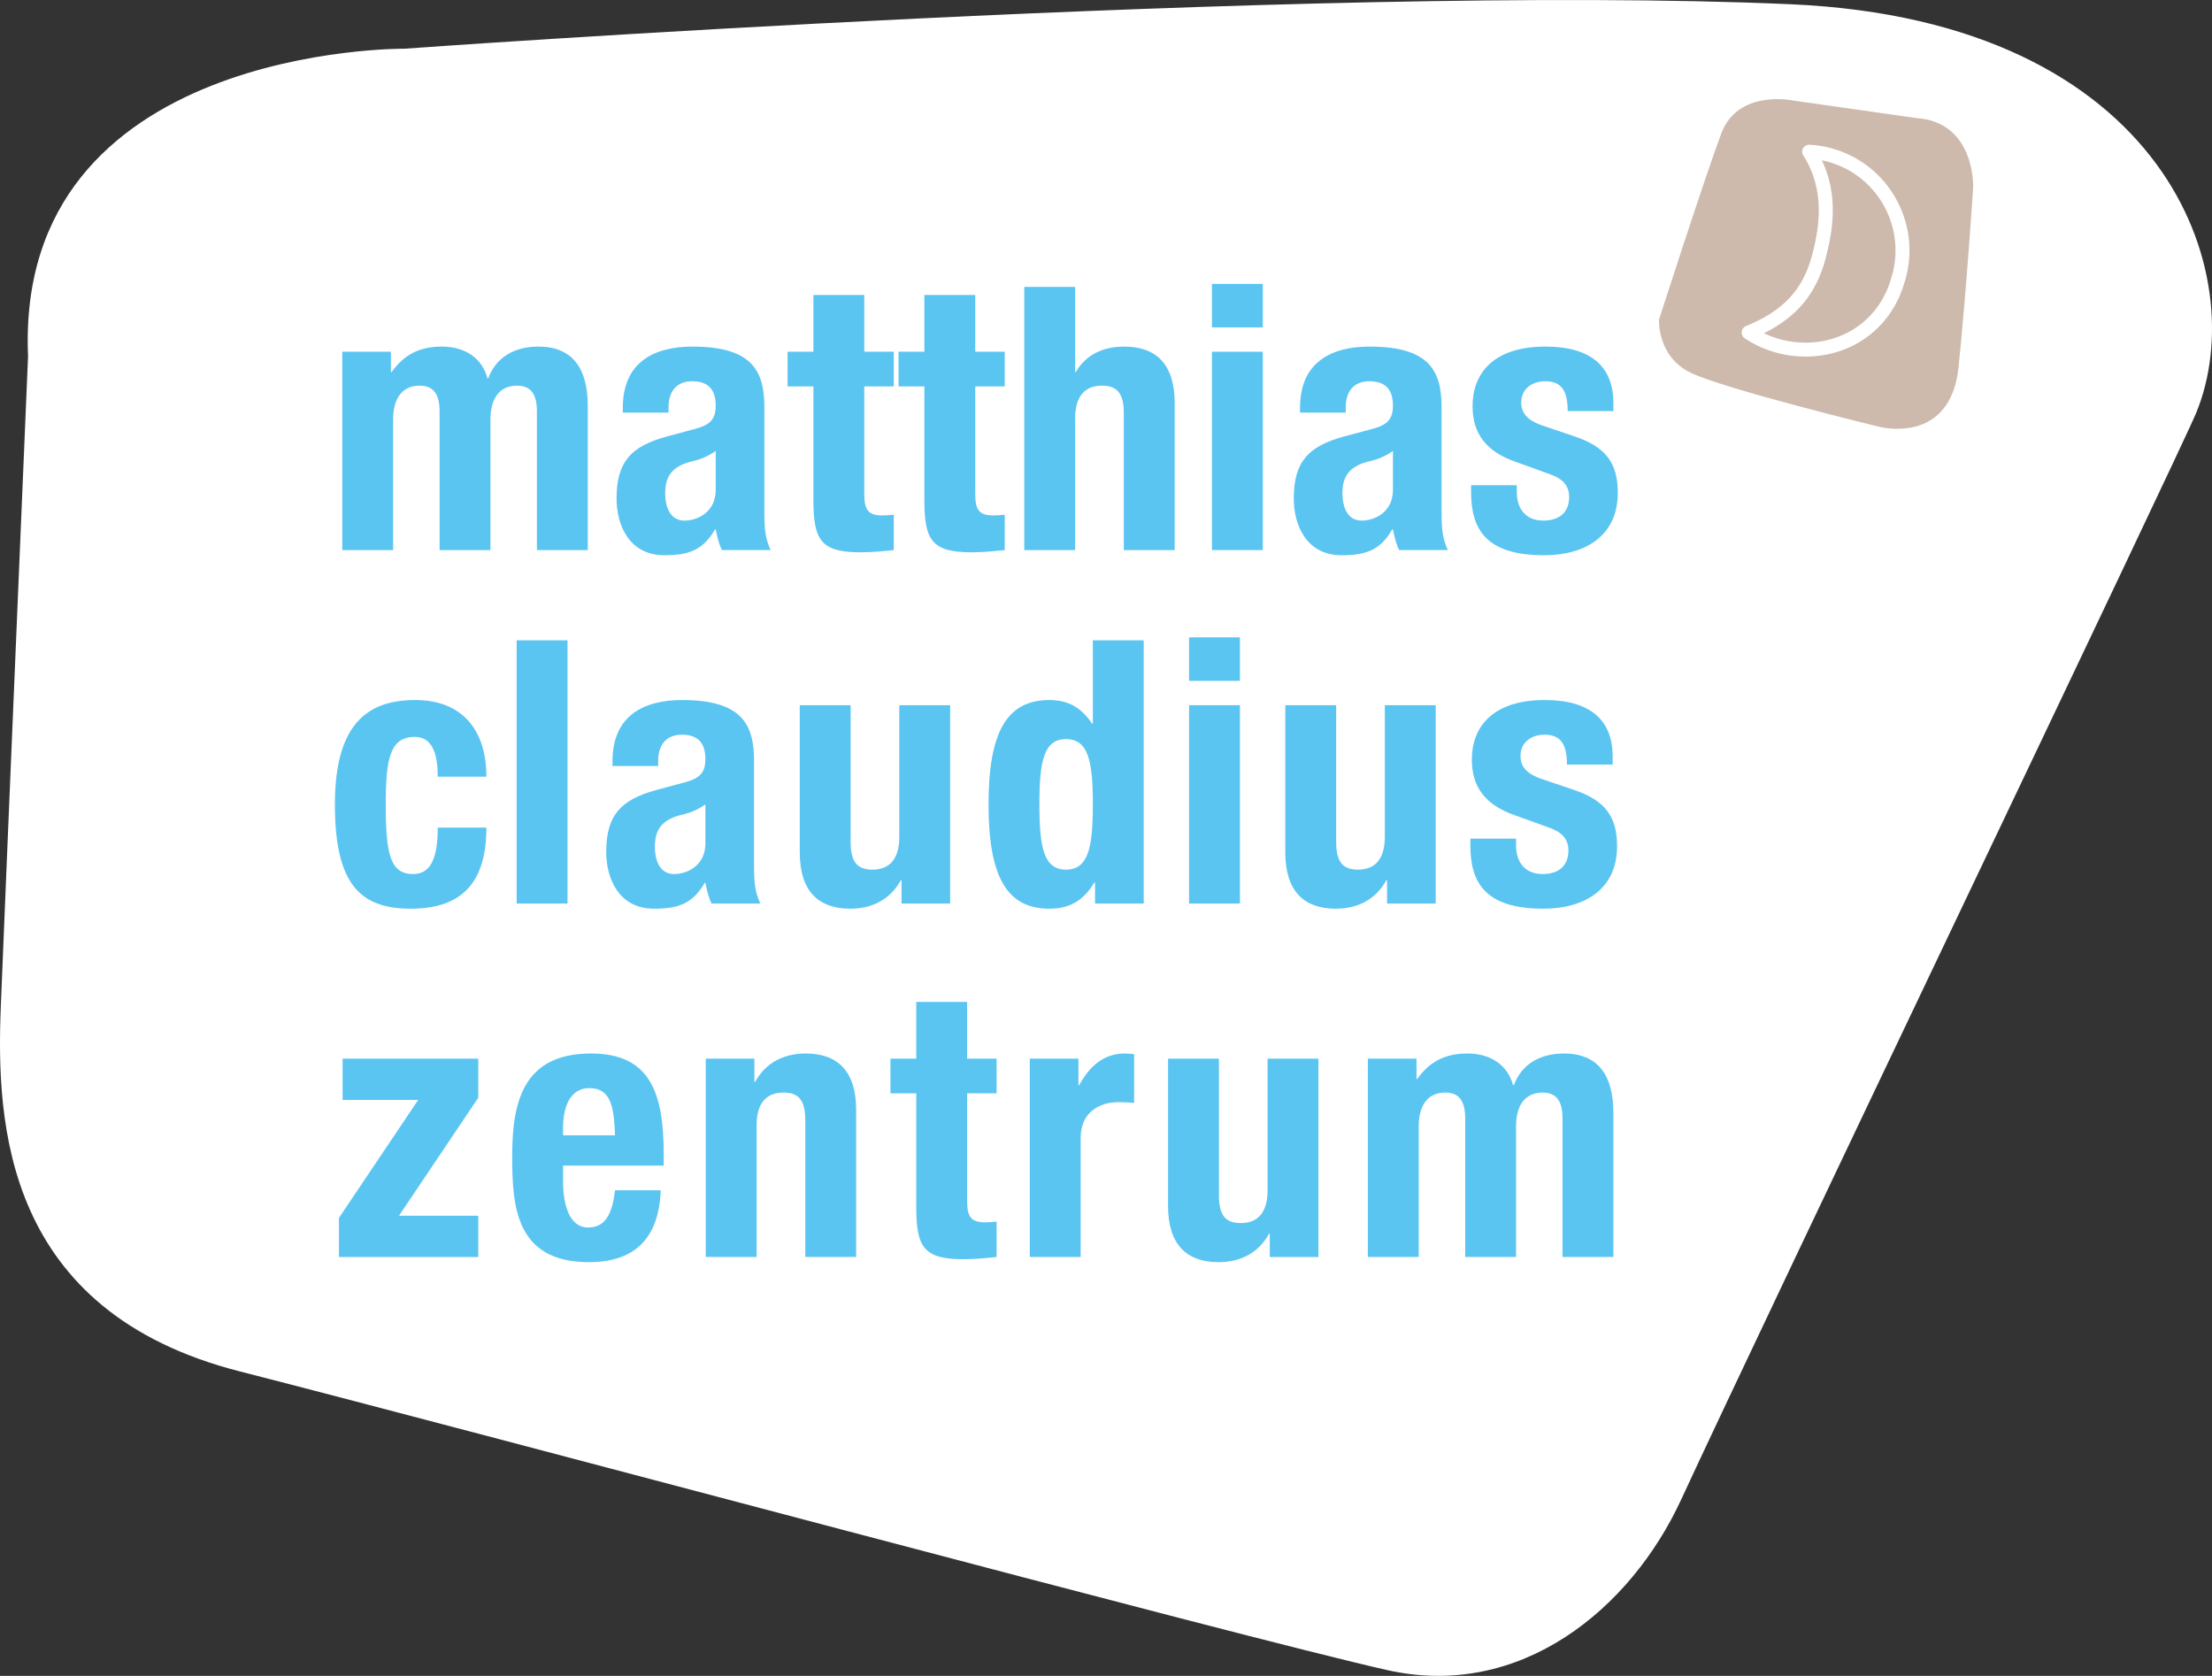 <?xml version="1.0" encoding="UTF-8"?>
<!-- Generator: Adobe Illustrator 15.1.0, SVG Export Plug-In . SVG Version: 6.00 Build 0)  -->
<svg xmlns="http://www.w3.org/2000/svg" xmlns:xlink="http://www.w3.org/1999/xlink" version="1.1" id="Ebene_1" x="0px" y="0px" width="469.256px" height="355.479px" viewBox="0 0 469.256 355.479" xml:space="preserve">
<rect x="0" y="0" width="469.256" height="355.479" fill="#333333" stroke="none"/>
<path fill="#FFFFFF" d="M5.952,75.56c0,0-4.782,112.959-5.779,137.883c-0.997,24.925,0.711,64.7,50.725,77.464  c50.01,12.758,212.247,56.342,243.354,63.343c28.352,6.378,51.697-13.005,62.389-36.155  c17.055-36.933,105.98-222.493,109.283-230.566c11.91-29.1-6.15-83.052-85.93-86.623C278.792-3.626,85.792,10.331,85.792,10.331  S3.1,9.57,5.952,75.56"></path>
<g id="MCZ">
	<path fill="#5BC5F2" d="M113.898,87.279v29.404h10.792V86.106c0-8.133-3.362-12.59-10.479-12.59c-5.083,0-8.993,2.268-10.635,6.725   h-0.156c-1.173-4.301-4.771-6.725-9.697-6.725c-4.536,0-7.898,1.564-10.635,5.396h-0.156v-4.301H72.608v42.072H83.4V89   c0-4.849,2.189-7.195,5.63-7.195c3.05,0,4.223,1.955,4.223,5.474v29.404h10.792V89c0-4.849,2.189-7.195,5.63-7.195   C112.725,81.805,113.898,83.76,113.898,87.279z"></path>
	<path fill="#5BC5F2" d="M147.53,90.955l-6.1,1.642c-7.429,2.033-10.636,5.239-10.636,13.138c0,5.63,2.659,12.043,10.167,12.043   c5.161,0,8.211-1.095,10.713-5.474h0.156c0.313,1.408,0.626,3.05,1.33,4.379h10.323c-1.095-2.424-1.33-4.223-1.33-8.133V86.419   c0-7.586-2.424-12.903-15.249-12.903c-8.133,0-14.78,3.284-14.78,12.981v1.017h9.697v-1.173c0-3.284,1.721-5.474,5.005-5.474   c3.598,0,5.005,1.955,5.005,5.162C151.831,88.843,150.736,90.095,147.53,90.955z M151.831,103.937c0,4.614-3.753,6.49-6.647,6.49   s-4.066-2.659-4.066-5.865c0-3.754,1.72-5.865,6.1-6.804c1.33-0.312,3.128-1.017,4.614-2.111V103.937z"></path>
	<path fill="#5BC5F2" d="M172.557,106.048c0,8.524,1.564,11.104,10.01,11.104c2.502,0,4.692-0.235,7.038-0.469v-7.507   c-0.704,0.078-1.564,0.156-2.424,0.156c-3.128,0-3.832-1.329-3.832-4.614V81.962h6.256v-7.351h-6.256V62.568h-10.792v12.043h-5.474   v7.351h5.474V106.048z"></path>
	<path fill="#5BC5F2" d="M196.097,106.048c0,8.524,1.564,11.104,10.01,11.104c2.502,0,4.692-0.235,7.038-0.469v-7.507   c-0.704,0.078-1.564,0.156-2.424,0.156c-3.128,0-3.832-1.329-3.832-4.614V81.962h6.256v-7.351h-6.256V62.568h-10.792v12.043h-5.474   v7.351h5.474V106.048z"></path>
	<path fill="#5BC5F2" d="M228.083,88.765c0-4.692,2.033-6.96,5.708-6.96c3.206,0,4.614,1.643,4.614,5.865v29.013h10.791V85.481   c0-8.29-3.988-11.965-10.713-11.965c-4.536,0-8.211,1.798-10.244,5.396h-0.156V60.847h-10.792v55.836h10.792V88.765z"></path>
	<rect x="257.099" y="74.611" fill="#5BC5F2" width="10.792" height="42.072"></rect>
	<rect x="257.099" y="60.222" fill="#5BC5F2" width="10.792" height="9.228"></rect>
	<path fill="#5BC5F2" d="M291.197,90.955l-6.1,1.642c-7.43,2.033-10.637,5.239-10.637,13.138c0,5.63,2.66,12.043,10.167,12.043   c5.161,0,8.211-1.095,10.714-5.474h0.156c0.312,1.408,0.625,3.05,1.329,4.379h10.323c-1.096-2.424-1.33-4.223-1.33-8.133V86.419   c0-7.586-2.424-12.903-15.249-12.903c-8.134,0-14.78,3.284-14.78,12.981v1.017h9.697v-1.173c0-3.284,1.721-5.474,5.004-5.474   c3.598,0,5.006,1.955,5.006,5.162C295.498,88.843,294.402,90.095,291.197,90.955z M295.498,103.937c0,4.614-3.754,6.49-6.647,6.49   s-4.066-2.659-4.066-5.865c0-3.754,1.72-5.865,6.1-6.804c1.329-0.312,3.128-1.017,4.614-2.111V103.937z"></path>
	<path fill="#5BC5F2" d="M327.562,117.778c9.072,0,15.641-4.379,15.641-13.216c0-6.334-2.502-9.775-9.307-12.043l-6.49-2.19   c-3.598-1.173-4.691-2.893-4.691-4.927c0-2.971,2.346-4.536,5.082-4.536c3.52,0,4.771,2.112,4.771,6.334h9.696v-1.72   c0-7.585-4.614-11.965-14.39-11.965c-11.104,0-15.483,5.708-15.483,12.668c0,5.943,3.05,9.619,8.993,11.73l7.586,2.737   c2.111,0.782,3.91,2.033,3.91,4.77c0,3.363-2.189,5.005-5.475,5.005c-3.676,0-5.631-2.424-5.631-6.1v-1.407h-9.696v1.485   C312.079,112.46,315.441,117.778,327.562,117.778z"></path>
	<path fill="#5BC5F2" d="M88.014,156.31c4.066,0,4.849,4.379,4.849,8.446h10.322c0-9.932-5.161-16.266-15.093-16.266   s-17.048,4.848-17.048,22.131c0,16.891,5.318,22.131,16.109,22.131c11.417,0,16.031-6.178,16.031-17.205H92.862   c0,6.804-1.643,9.854-5.24,9.854c-4.848,0-5.787-4.301-5.787-14.701C81.836,161.002,82.696,156.31,88.014,156.31z"></path>
	<rect x="109.601" y="135.821" fill="#5BC5F2" width="10.792" height="55.835"></rect>
	<path fill="#5BC5F2" d="M161.293,191.656c-1.095-2.424-1.33-4.223-1.33-8.133v-22.13c0-7.586-2.424-12.903-15.249-12.903   c-8.133,0-14.78,3.284-14.78,12.981v1.017h9.697v-1.173c0-3.284,1.721-5.474,5.005-5.474c3.598,0,5.005,1.955,5.005,5.162   c0,2.815-1.095,4.066-4.301,4.927l-6.1,1.642c-7.429,2.033-10.636,5.24-10.636,13.138c0,5.63,2.659,12.043,10.167,12.043   c5.161,0,8.211-1.096,10.713-5.475h0.156c0.313,1.408,0.626,3.05,1.33,4.379H161.293z M149.641,178.91   c0,4.613-3.753,6.49-6.647,6.49s-4.066-2.658-4.066-5.865c0-3.754,1.72-5.865,6.1-6.803c1.33-0.312,3.128-1.018,4.614-2.111V178.91   z"></path>
	<path fill="#5BC5F2" d="M201.569,191.656v-42.072h-10.792v27.917c0,4.692-2.033,6.961-5.708,6.961   c-3.206,0-4.614-1.643-4.614-5.865v-29.013h-10.792v31.203c0,8.289,3.988,11.965,10.714,11.965c4.536,0,8.445-1.877,10.713-6.021   h0.156v4.926H201.569z"></path>
	<path fill="#5BC5F2" d="M231.837,153.495h-0.156c-2.268-3.363-5.006-5.005-9.072-5.005c-8.837,0-12.903,6.491-12.903,22.131   c0,15.64,4.066,22.131,12.903,22.131c4.222,0,7.195-1.643,9.541-5.553h0.156v4.457h10.322v-55.835h-10.791V153.495z    M226.128,184.463c-4.692,0-5.63-4.693-5.63-13.842c0-9.15,0.938-13.842,5.63-13.842c4.77,0,5.709,4.692,5.709,13.842   C231.837,179.77,230.898,184.463,226.128,184.463z"></path>
	<rect x="252.251" y="135.195" fill="#5BC5F2" width="10.792" height="9.228"></rect>
	<rect x="252.251" y="149.584" fill="#5BC5F2" width="10.792" height="42.072"></rect>
	<path fill="#5BC5F2" d="M294.09,186.73h0.156v4.926h10.323v-42.072h-10.793v27.917c0,4.692-2.033,6.961-5.708,6.961   c-3.206,0-4.614-1.643-4.614-5.865v-29.013h-10.791v31.203c0,8.289,3.988,11.965,10.713,11.965   C287.913,192.752,291.822,190.875,294.09,186.73z"></path>
	<path fill="#5BC5F2" d="M333.742,167.493l-6.49-2.19c-3.598-1.173-4.691-2.893-4.691-4.927c0-2.971,2.346-4.536,5.082-4.536   c3.52,0,4.771,2.112,4.771,6.334h9.696v-1.72c0-7.585-4.614-11.965-14.39-11.965c-11.104,0-15.483,5.708-15.483,12.668   c0,5.943,3.05,9.619,8.993,11.73l7.586,2.736c2.111,0.783,3.91,2.033,3.91,4.771c0,3.362-2.189,5.005-5.475,5.005   c-3.676,0-5.631-2.424-5.631-6.1v-1.407h-9.696v1.485c0,8.055,3.362,13.373,15.483,13.373c9.072,0,15.641-4.38,15.641-13.217   C343.048,173.201,340.546,169.76,333.742,167.493z"></path>
	<polygon fill="#5BC5F2" points="72.682,233.316 88.713,233.316 71.9,258.342 71.9,266.631 101.46,266.631 101.46,257.872    84.647,257.872 101.46,232.848 101.46,224.559 72.682,224.559  "></polygon>
	<path fill="#5BC5F2" d="M125.393,223.464c-14.545,0-16.735,10.479-16.735,21.739c0,10.479,0.625,22.522,16.266,22.522   c10.166,0,14.858-5.474,15.249-15.249h-9.697c-0.626,5.161-2.112,7.898-5.709,7.898c-3.988,0-5.317-4.849-5.317-9.775v-3.363   h21.349v-2.424C140.798,231.91,137.983,223.464,125.393,223.464z M119.45,240.824v-1.643c0-3.91,1.251-8.367,5.552-8.367   c4.458,0,5.239,3.598,5.474,10.01H119.45z"></path>
	<path fill="#5BC5F2" d="M170.91,223.464c-4.536,0-8.446,1.877-10.714,6.021h-0.156v-4.927h-10.323v42.072h10.792v-27.918   c0-4.691,2.033-6.96,5.708-6.96c3.207,0,4.614,1.643,4.614,5.865v29.013h10.792v-31.202   C181.623,227.139,177.635,223.464,170.91,223.464z"></path>
	<path fill="#5BC5F2" d="M205.166,212.516h-10.792v12.043H188.9v7.352h5.474v24.086c0,8.523,1.564,11.104,10.01,11.104   c2.502,0,4.692-0.234,7.038-0.469v-7.508c-0.704,0.079-1.564,0.157-2.424,0.157c-3.128,0-3.832-1.33-3.832-4.614V231.91h6.256   v-7.352h-6.256V212.516z"></path>
	<path fill="#5BC5F2" d="M228.941,230.189h-0.156v-5.631h-10.323v42.072h10.792v-25.259c0-5.631,4.223-7.586,7.977-7.586   c1.095,0,2.268,0.079,3.362,0.157V223.62c-0.626-0.078-1.329-0.156-1.954-0.156C234.18,223.464,231.13,226.123,228.941,230.189z"></path>
	<path fill="#5BC5F2" d="M268.904,252.477c0,4.692-2.033,6.96-5.709,6.96c-3.205,0-4.613-1.643-4.613-5.865v-29.013H247.79v31.202   c0,8.289,3.988,11.965,10.714,11.965c4.535,0,8.445-1.877,10.713-6.021h0.156v4.927h10.323v-42.072h-10.792V252.477z"></path>
	<path fill="#5BC5F2" d="M331.781,223.464c-5.082,0-8.992,2.268-10.635,6.726h-0.156c-1.174-4.301-4.771-6.726-9.697-6.726   c-4.535,0-7.898,1.563-10.635,5.396h-0.156v-4.301h-10.323v42.072h10.792v-27.684c0-4.848,2.189-7.194,5.631-7.194   c3.049,0,4.223,1.955,4.223,5.474v29.404h10.791v-27.684c0-4.848,2.189-7.194,5.631-7.194c3.05,0,4.223,1.955,4.223,5.474v29.404   h10.792v-30.576C342.26,227.922,338.898,223.464,331.781,223.464z"></path>
</g>
<path id="organische_Form" fill="#CDBAAC" d="M406.508,25.04l-26.301-3.744c0,0-11.522-2.359-15.028,6.953  c-3.506,9.31-13.237,39.563-13.237,39.563s-0.433,7.718,6.61,11.198c7.041,3.479,39.999,11.493,39.999,11.493  s15.22,4.157,16.943-12.676c1.725-16.833,3.093-38.074,3.093-38.074S419.122,25.891,406.508,25.04"></path>
<path id="Mond" fill="#FFFFFF" d="M383.023,75.635c-2.542,0-5.073-0.416-7.522-1.235c-1.896-0.635-3.705-1.523-5.376-2.641  c-0.454-0.304-0.704-0.833-0.648-1.377c0.056-0.543,0.407-1.012,0.914-1.217c7.871-3.194,12.061-7.67,14.008-14.97  c1.608-6.032,2.851-13.896-1.858-21.23c-0.3-0.466-0.312-1.062-0.033-1.541c0.279-0.478,0.787-0.761,1.356-0.73  c2.004,0.11,3.984,0.489,5.887,1.125c11.738,3.927,18.094,16.674,14.166,28.415C401.13,69.571,392.923,75.635,383.023,75.635z   M374.195,70.69c0.729,0.35,1.478,0.654,2.243,0.91c2.146,0.718,4.362,1.083,6.585,1.083c8.563,0,15.66-5.236,18.079-13.34  c3.425-10.244-2.095-21.315-12.289-24.725c-0.762-0.255-1.536-0.462-2.321-0.621c3.578,7.477,2.338,15.036,0.758,20.958  C385.303,62.254,381.23,67.2,374.195,70.69z"></path>
</svg>
